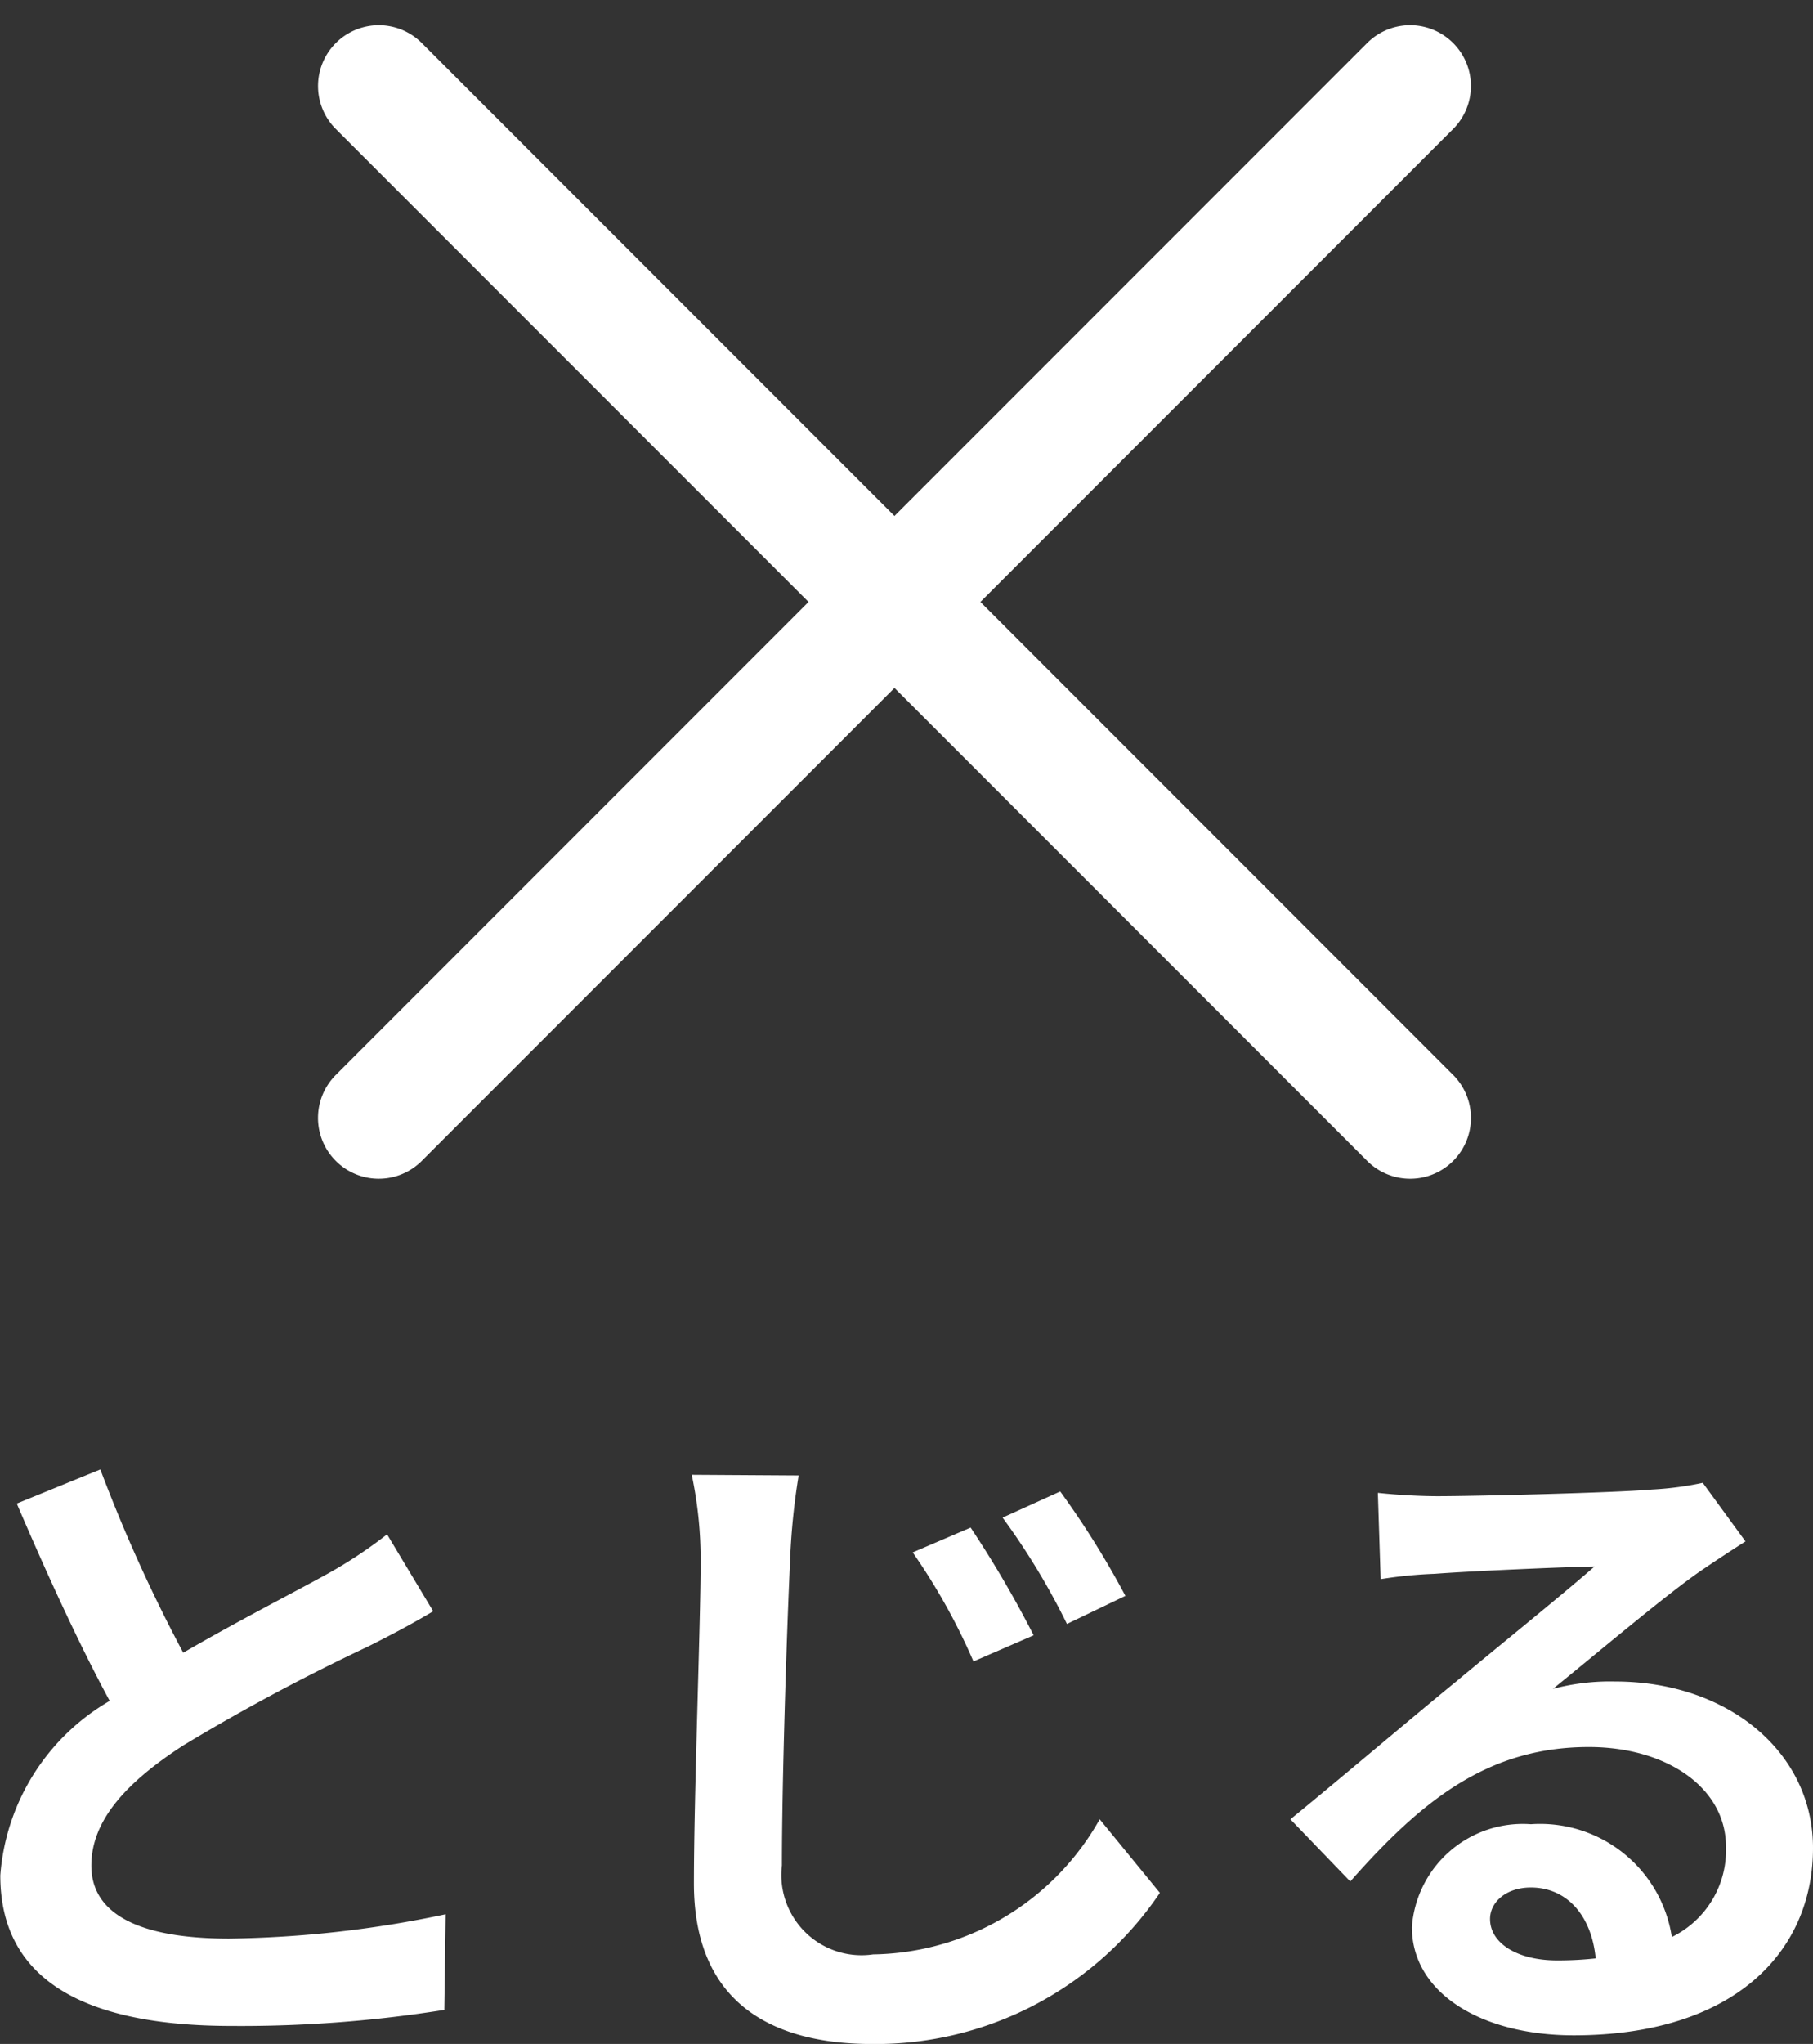 <svg xmlns="http://www.w3.org/2000/svg" width="29.832" height="33.614" viewBox="0 0 29.832 33.614"><rect x="0" y="0" width="29.832" height="33.614" fill="#333333" stroke="none"/><g transform="translate(-9815.282 58.157)"><path d="M-8.349-7.667a7.521,7.521,0,0,1-1,.66c-.517.286-1.463.77-2.354,1.287a25.539,25.539,0,0,1-1.364-3.014l-1.375.561c.495,1.155,1.023,2.31,1.529,3.245a3.63,3.63,0,0,0-1.8,2.871c0,1.87,1.639,2.475,3.806,2.475a21.3,21.3,0,0,0,3.5-.264l.022-1.573a18.219,18.219,0,0,1-3.564.4c-1.507,0-2.266-.418-2.266-1.2,0-.759.6-1.386,1.518-1.98A33.361,33.361,0,0,1-8.668-5.819c.4-.2.748-.385,1.078-.583Zm9.6-.11L.3-7.37a10.28,10.28,0,0,1,1,1.793l.99-.429A17.719,17.719,0,0,0,1.254-7.777Zm1.474-.594-.946.429A11.508,11.508,0,0,1,2.838-6.193L3.8-6.655A14.431,14.431,0,0,0,2.728-8.371Zm-6.061-.275A6.735,6.735,0,0,1-3.19-7.183c0,.946-.11,3.8-.11,5.258C-3.3-.066-2.145.715-.363.715a5.643,5.643,0,0,0,4.73-2.486l-.99-1.21A4.349,4.349,0,0,1-.352-.759a1.319,1.319,0,0,1-1.5-1.463c0-1.353.077-3.784.132-4.961a11.37,11.37,0,0,1,.143-1.452ZM10.9-.66c-.638,0-1.1-.275-1.1-.682,0-.275.264-.517.671-.517.594,0,1,.462,1.067,1.166A5.743,5.743,0,0,1,10.9-.66Zm2.4-7.854a5.253,5.253,0,0,1-.836.11c-.616.055-2.948.11-3.52.11-.308,0-.682-.022-.99-.055L8-6.93a7.188,7.188,0,0,1,.891-.088c.572-.044,2.068-.11,2.629-.121-.539.473-1.672,1.386-2.277,1.892-.649.528-1.958,1.639-2.728,2.266L7.5-1.958c1.166-1.32,2.255-2.211,3.927-2.211,1.265,0,2.255.66,2.255,1.639a1.588,1.588,0,0,1-.891,1.485A2.193,2.193,0,0,0,10.472-2.9,1.83,1.83,0,0,0,8.514-1.21C8.514-.121,9.658.572,11.176.572c2.629,0,3.938-1.364,3.938-3.08,0-1.584-1.408-2.739-3.256-2.739a3.663,3.663,0,0,0-1.023.121c.682-.55,1.826-1.518,2.409-1.925q.363-.248.759-.5Z" transform="translate(9830 -25.257)" fill="#fff"/><path d="M5824,29.354h-24a1,1,0,0,1,0-2h24a1,1,0,0,1,0,2Z" transform="translate(5700.246 4041.398) rotate(-45)" fill="#fff"/><path d="M5824,29.354h-24a1,1,0,0,1,0-2h24a1,1,0,0,1,0,2Z" transform="translate(5740.345 -4178.011) rotate(45)" fill="#fff"/></g></svg>